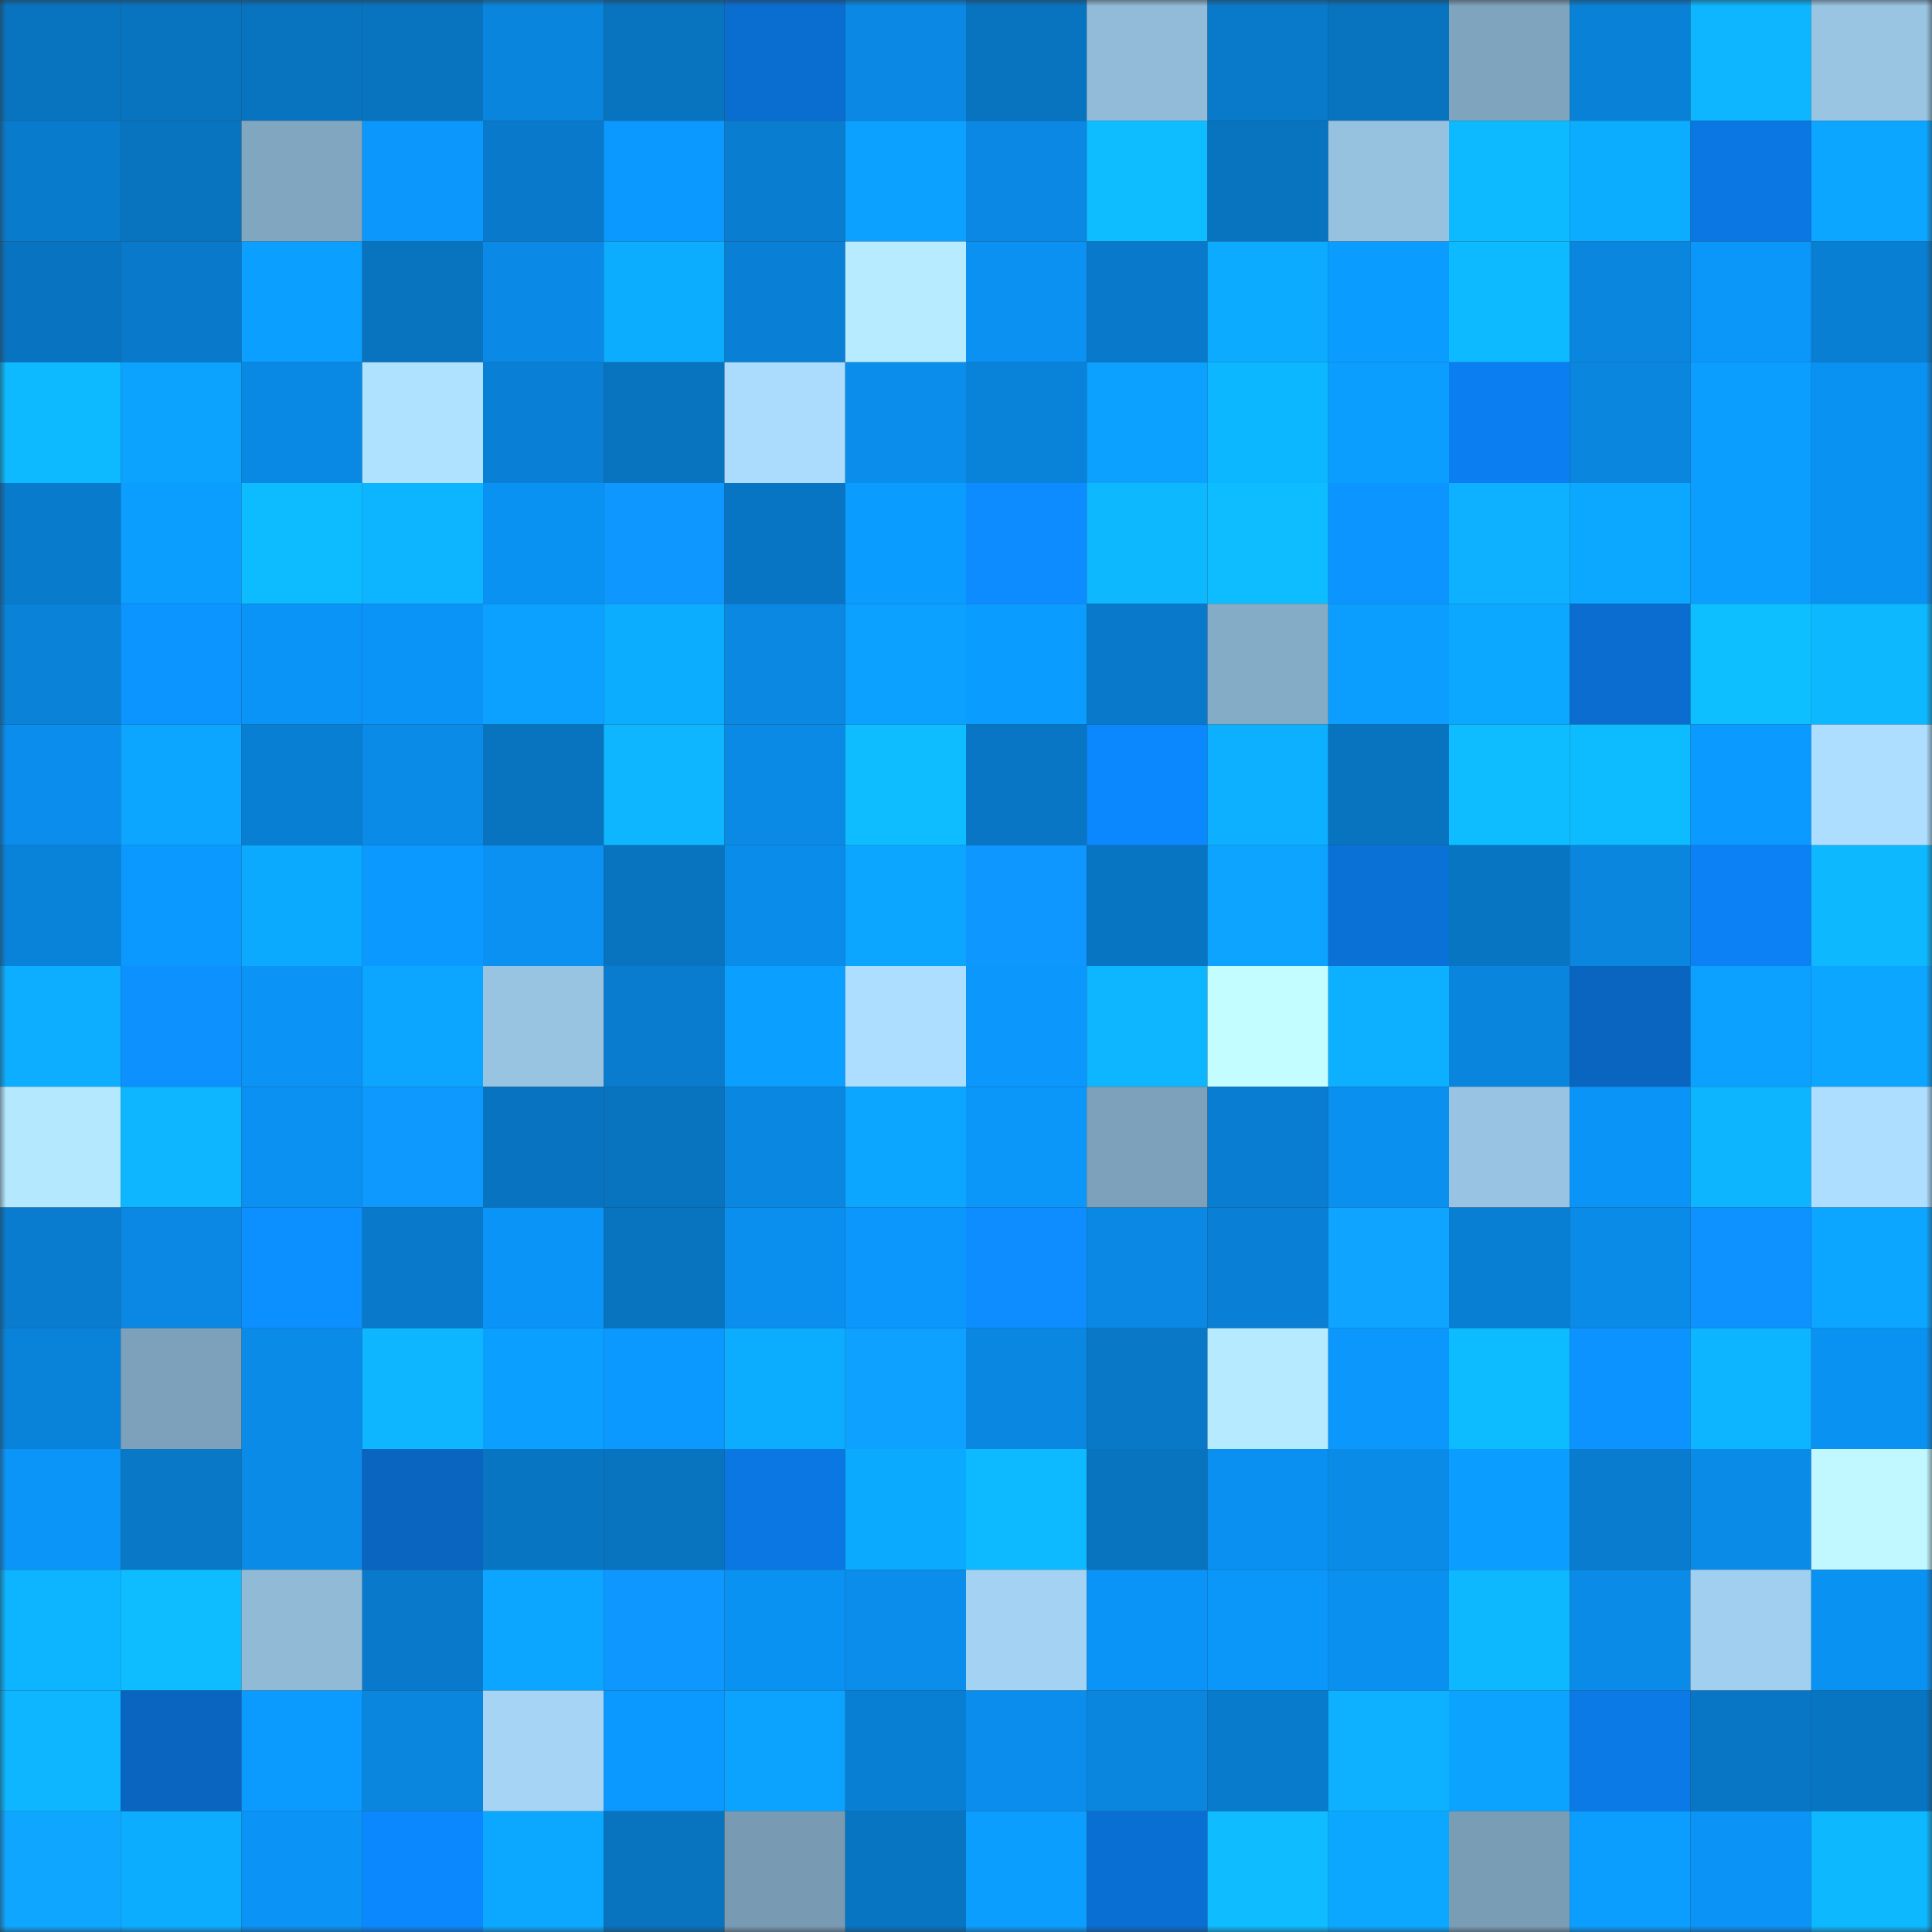 <svg viewBox="0 0 160 160" fill="none" role="img" xmlns="http://www.w3.org/2000/svg" width="240" height="240" name="ens%2Cbitedance.eth"><rect x="0" y="0" width="160" height="160" fill="#333333" stroke="none"/><mask id="1709316324" mask-type="alpha" maskUnits="userSpaceOnUse" x="0" y="0" width="160" height="160"><rect width="160" height="160" fill="#FFFFFF"></rect></mask><g mask="url(#1709316324)"><rect x="0" y="0" width="10" height="10" fill="#0873bf"></rect><rect x="10" y="0" width="10" height="10" fill="#0873bf"></rect><rect x="20" y="0" width="10" height="10" fill="#0873bf"></rect><rect x="30" y="0" width="10" height="10" fill="#0873bf"></rect><rect x="40" y="0" width="10" height="10" fill="#0a85dd"></rect><rect x="50" y="0" width="10" height="10" fill="#0873bf"></rect><rect x="60" y="0" width="10" height="10" fill="#0a6dd0"></rect><rect x="70" y="0" width="10" height="10" fill="#0a88e3"></rect><rect x="80" y="0" width="10" height="10" fill="#0873bf"></rect><rect x="90" y="0" width="10" height="10" fill="#91bbd8"></rect><rect x="100" y="0" width="10" height="10" fill="#0979ca"></rect><rect x="110" y="0" width="10" height="10" fill="#0873bf"></rect><rect x="120" y="0" width="10" height="10" fill="#7fa4bd"></rect><rect x="130" y="0" width="10" height="10" fill="#0981d7"></rect><rect x="140" y="0" width="10" height="10" fill="#0db6ff"></rect><rect x="150" y="0" width="10" height="10" fill="#99c5e3"></rect><rect x="0" y="10" width="10" height="10" fill="#097bcd"></rect><rect x="10" y="10" width="10" height="10" fill="#0873bf"></rect><rect x="20" y="10" width="10" height="10" fill="#81a6c0"></rect><rect x="30" y="10" width="10" height="10" fill="#0b97fb"></rect><rect x="40" y="10" width="10" height="10" fill="#097acb"></rect><rect x="50" y="10" width="10" height="10" fill="#0b99ff"></rect><rect x="60" y="10" width="10" height="10" fill="#097dd0"></rect><rect x="70" y="10" width="10" height="10" fill="#0ca0ff"></rect><rect x="80" y="10" width="10" height="10" fill="#0a88e3"></rect><rect x="90" y="10" width="10" height="10" fill="#0ebdff"></rect><rect x="100" y="10" width="10" height="10" fill="#0873bf"></rect><rect x="110" y="10" width="10" height="10" fill="#96c1df"></rect><rect x="120" y="10" width="10" height="10" fill="#0db9ff"></rect><rect x="130" y="10" width="10" height="10" fill="#0cacff"></rect><rect x="140" y="10" width="10" height="10" fill="#0b77e3"></rect><rect x="150" y="10" width="10" height="10" fill="#0ca5ff"></rect><rect x="0" y="20" width="10" height="10" fill="#0874c1"></rect><rect x="10" y="20" width="10" height="10" fill="#097acb"></rect><rect x="20" y="20" width="10" height="10" fill="#0b9fff"></rect><rect x="30" y="20" width="10" height="10" fill="#0873bf"></rect><rect x="40" y="20" width="10" height="10" fill="#0a8ae6"></rect><rect x="50" y="20" width="10" height="10" fill="#0cacff"></rect><rect x="60" y="20" width="10" height="10" fill="#0980d5"></rect><rect x="70" y="20" width="10" height="10" fill="#b7ebff"></rect><rect x="80" y="20" width="10" height="10" fill="#0a91f2"></rect><rect x="90" y="20" width="10" height="10" fill="#097acb"></rect><rect x="100" y="20" width="10" height="10" fill="#0cabff"></rect><rect x="110" y="20" width="10" height="10" fill="#0b9cff"></rect><rect x="120" y="20" width="10" height="10" fill="#0dbaff"></rect><rect x="130" y="20" width="10" height="10" fill="#0a86df"></rect><rect x="140" y="20" width="10" height="10" fill="#0b96f9"></rect><rect x="150" y="20" width="10" height="10" fill="#097fd3"></rect><rect x="0" y="30" width="10" height="10" fill="#0db9ff"></rect><rect x="10" y="30" width="10" height="10" fill="#0ca3ff"></rect><rect x="20" y="30" width="10" height="10" fill="#0a89e4"></rect><rect x="30" y="30" width="10" height="10" fill="#afe2ff"></rect><rect x="40" y="30" width="10" height="10" fill="#0980d5"></rect><rect x="50" y="30" width="10" height="10" fill="#0873bf"></rect><rect x="60" y="30" width="10" height="10" fill="#abdcfe"></rect><rect x="70" y="30" width="10" height="10" fill="#0a8deb"></rect><rect x="80" y="30" width="10" height="10" fill="#0983da"></rect><rect x="90" y="30" width="10" height="10" fill="#0ca0ff"></rect><rect x="100" y="30" width="10" height="10" fill="#0db7ff"></rect><rect x="110" y="30" width="10" height="10" fill="#0b9eff"></rect><rect x="120" y="30" width="10" height="10" fill="#0b7ff1"></rect><rect x="130" y="30" width="10" height="10" fill="#0a86df"></rect><rect x="140" y="30" width="10" height="10" fill="#0b9eff"></rect><rect x="150" y="30" width="10" height="10" fill="#0a92f3"></rect><rect x="0" y="40" width="10" height="10" fill="#097bcc"></rect><rect x="10" y="40" width="10" height="10" fill="#0b9eff"></rect><rect x="20" y="40" width="10" height="10" fill="#0dbcff"></rect><rect x="30" y="40" width="10" height="10" fill="#0db4ff"></rect><rect x="40" y="40" width="10" height="10" fill="#0a92f3"></rect><rect x="50" y="40" width="10" height="10" fill="#0e97ff"></rect><rect x="60" y="40" width="10" height="10" fill="#0875c4"></rect><rect x="70" y="40" width="10" height="10" fill="#0b9cff"></rect><rect x="80" y="40" width="10" height="10" fill="#0d8cff"></rect><rect x="90" y="40" width="10" height="10" fill="#0db8ff"></rect><rect x="100" y="40" width="10" height="10" fill="#0ebdff"></rect><rect x="110" y="40" width="10" height="10" fill="#0d95ff"></rect><rect x="120" y="40" width="10" height="10" fill="#0db1ff"></rect><rect x="130" y="40" width="10" height="10" fill="#0ca8ff"></rect><rect x="140" y="40" width="10" height="10" fill="#0b9eff"></rect><rect x="150" y="40" width="10" height="10" fill="#0a92f3"></rect><rect x="0" y="50" width="10" height="10" fill="#0982d8"></rect><rect x="10" y="50" width="10" height="10" fill="#0d95ff"></rect><rect x="20" y="50" width="10" height="10" fill="#0b94f7"></rect><rect x="30" y="50" width="10" height="10" fill="#0b94f7"></rect><rect x="40" y="50" width="10" height="10" fill="#0ca1ff"></rect><rect x="50" y="50" width="10" height="10" fill="#0cacff"></rect><rect x="60" y="50" width="10" height="10" fill="#0a88e2"></rect><rect x="70" y="50" width="10" height="10" fill="#0ca0ff"></rect><rect x="80" y="50" width="10" height="10" fill="#0b9cff"></rect><rect x="90" y="50" width="10" height="10" fill="#097acb"></rect><rect x="100" y="50" width="10" height="10" fill="#85acc7"></rect><rect x="110" y="50" width="10" height="10" fill="#0b9eff"></rect><rect x="120" y="50" width="10" height="10" fill="#0ca8ff"></rect><rect x="130" y="50" width="10" height="10" fill="#0a6dcf"></rect><rect x="140" y="50" width="10" height="10" fill="#0ebfff"></rect><rect x="150" y="50" width="10" height="10" fill="#0db8ff"></rect><rect x="0" y="60" width="10" height="10" fill="#0a8dec"></rect><rect x="10" y="60" width="10" height="10" fill="#0ca5ff"></rect><rect x="20" y="60" width="10" height="10" fill="#097fd4"></rect><rect x="30" y="60" width="10" height="10" fill="#0a8be7"></rect><rect x="40" y="60" width="10" height="10" fill="#0873bf"></rect><rect x="50" y="60" width="10" height="10" fill="#0db6ff"></rect><rect x="60" y="60" width="10" height="10" fill="#0a8ae5"></rect><rect x="70" y="60" width="10" height="10" fill="#0ebdff"></rect><rect x="80" y="60" width="10" height="10" fill="#0876c5"></rect><rect x="90" y="60" width="10" height="10" fill="#0c88ff"></rect><rect x="100" y="60" width="10" height="10" fill="#0dafff"></rect><rect x="110" y="60" width="10" height="10" fill="#0873bf"></rect><rect x="120" y="60" width="10" height="10" fill="#0ebdff"></rect><rect x="130" y="60" width="10" height="10" fill="#0dbbff"></rect><rect x="140" y="60" width="10" height="10" fill="#0b9aff"></rect><rect x="150" y="60" width="10" height="10" fill="#addeff"></rect><rect x="0" y="70" width="10" height="10" fill="#0983da"></rect><rect x="10" y="70" width="10" height="10" fill="#0b99ff"></rect><rect x="20" y="70" width="10" height="10" fill="#0caaff"></rect><rect x="30" y="70" width="10" height="10" fill="#0b99ff"></rect><rect x="40" y="70" width="10" height="10" fill="#0a91f2"></rect><rect x="50" y="70" width="10" height="10" fill="#0873bf"></rect><rect x="60" y="70" width="10" height="10" fill="#0a8dea"></rect><rect x="70" y="70" width="10" height="10" fill="#0ca5ff"></rect><rect x="80" y="70" width="10" height="10" fill="#0e98ff"></rect><rect x="90" y="70" width="10" height="10" fill="#0875c3"></rect><rect x="100" y="70" width="10" height="10" fill="#0ca4ff"></rect><rect x="110" y="70" width="10" height="10" fill="#0a71d7"></rect><rect x="120" y="70" width="10" height="10" fill="#0875c2"></rect><rect x="130" y="70" width="10" height="10" fill="#0a86df"></rect><rect x="140" y="70" width="10" height="10" fill="#0c81f5"></rect><rect x="150" y="70" width="10" height="10" fill="#0db8ff"></rect><rect x="0" y="80" width="10" height="10" fill="#0daeff"></rect><rect x="10" y="80" width="10" height="10" fill="#0d91ff"></rect><rect x="20" y="80" width="10" height="10" fill="#0b93f5"></rect><rect x="30" y="80" width="10" height="10" fill="#0ca5ff"></rect><rect x="40" y="80" width="10" height="10" fill="#98c4e2"></rect><rect x="50" y="80" width="10" height="10" fill="#097ccf"></rect><rect x="60" y="80" width="10" height="10" fill="#0ba0ff"></rect><rect x="70" y="80" width="10" height="10" fill="#addeff"></rect><rect x="80" y="80" width="10" height="10" fill="#0b97fc"></rect><rect x="90" y="80" width="10" height="10" fill="#0db6ff"></rect><rect x="100" y="80" width="10" height="10" fill="#c4fdff"></rect><rect x="110" y="80" width="10" height="10" fill="#0dafff"></rect><rect x="120" y="80" width="10" height="10" fill="#0a85de"></rect><rect x="130" y="80" width="10" height="10" fill="#0965bf"></rect><rect x="140" y="80" width="10" height="10" fill="#0ca1ff"></rect><rect x="150" y="80" width="10" height="10" fill="#0ca5ff"></rect><rect x="0" y="90" width="10" height="10" fill="#b4e8ff"></rect><rect x="10" y="90" width="10" height="10" fill="#0db6ff"></rect><rect x="20" y="90" width="10" height="10" fill="#0a91f2"></rect><rect x="30" y="90" width="10" height="10" fill="#0e99ff"></rect><rect x="40" y="90" width="10" height="10" fill="#0873c0"></rect><rect x="50" y="90" width="10" height="10" fill="#0873bf"></rect><rect x="60" y="90" width="10" height="10" fill="#0a87e1"></rect><rect x="70" y="90" width="10" height="10" fill="#0ca5ff"></rect><rect x="80" y="90" width="10" height="10" fill="#0b96fa"></rect><rect x="90" y="90" width="10" height="10" fill="#7da1ba"></rect><rect x="100" y="90" width="10" height="10" fill="#097dd1"></rect><rect x="110" y="90" width="10" height="10" fill="#0a90ef"></rect><rect x="120" y="90" width="10" height="10" fill="#98c3e2"></rect><rect x="130" y="90" width="10" height="10" fill="#0b94f7"></rect><rect x="140" y="90" width="10" height="10" fill="#0db5ff"></rect><rect x="150" y="90" width="10" height="10" fill="#addeff"></rect><rect x="0" y="100" width="10" height="10" fill="#097ccf"></rect><rect x="10" y="100" width="10" height="10" fill="#0a88e3"></rect><rect x="20" y="100" width="10" height="10" fill="#0d90ff"></rect><rect x="30" y="100" width="10" height="10" fill="#097acb"></rect><rect x="40" y="100" width="10" height="10" fill="#0b94f7"></rect><rect x="50" y="100" width="10" height="10" fill="#0873bf"></rect><rect x="60" y="100" width="10" height="10" fill="#0a8fef"></rect><rect x="70" y="100" width="10" height="10" fill="#0b97fb"></rect><rect x="80" y="100" width="10" height="10" fill="#0d8dff"></rect><rect x="90" y="100" width="10" height="10" fill="#0a88e3"></rect><rect x="100" y="100" width="10" height="10" fill="#0980d6"></rect><rect x="110" y="100" width="10" height="10" fill="#0fa4ff"></rect><rect x="120" y="100" width="10" height="10" fill="#097fd4"></rect><rect x="130" y="100" width="10" height="10" fill="#0a8be7"></rect><rect x="140" y="100" width="10" height="10" fill="#0d92ff"></rect><rect x="150" y="100" width="10" height="10" fill="#0ca5ff"></rect><rect x="0" y="110" width="10" height="10" fill="#0983da"></rect><rect x="10" y="110" width="10" height="10" fill="#7da1ba"></rect><rect x="20" y="110" width="10" height="10" fill="#0a8be8"></rect><rect x="30" y="110" width="10" height="10" fill="#0db6ff"></rect><rect x="40" y="110" width="10" height="10" fill="#0b9fff"></rect><rect x="50" y="110" width="10" height="10" fill="#0b99ff"></rect><rect x="60" y="110" width="10" height="10" fill="#0cadff"></rect><rect x="70" y="110" width="10" height="10" fill="#0ea1ff"></rect><rect x="80" y="110" width="10" height="10" fill="#0a87e1"></rect><rect x="90" y="110" width="10" height="10" fill="#0978c7"></rect><rect x="100" y="110" width="10" height="10" fill="#b6eaff"></rect><rect x="110" y="110" width="10" height="10" fill="#0b97fb"></rect><rect x="120" y="110" width="10" height="10" fill="#0dbbff"></rect><rect x="130" y="110" width="10" height="10" fill="#0d93ff"></rect><rect x="140" y="110" width="10" height="10" fill="#0db4ff"></rect><rect x="150" y="110" width="10" height="10" fill="#0a92f3"></rect><rect x="0" y="120" width="10" height="10" fill="#0b95f8"></rect><rect x="10" y="120" width="10" height="10" fill="#0978c7"></rect><rect x="20" y="120" width="10" height="10" fill="#0a8be7"></rect><rect x="30" y="120" width="10" height="10" fill="#0965bf"></rect><rect x="40" y="120" width="10" height="10" fill="#0875c3"></rect><rect x="50" y="120" width="10" height="10" fill="#0873bf"></rect><rect x="60" y="120" width="10" height="10" fill="#0b77e2"></rect><rect x="70" y="120" width="10" height="10" fill="#0caaff"></rect><rect x="80" y="120" width="10" height="10" fill="#0dbaff"></rect><rect x="90" y="120" width="10" height="10" fill="#0873bf"></rect><rect x="100" y="120" width="10" height="10" fill="#0a90f0"></rect><rect x="110" y="120" width="10" height="10" fill="#0a8be7"></rect><rect x="120" y="120" width="10" height="10" fill="#0b9dff"></rect><rect x="130" y="120" width="10" height="10" fill="#097ccf"></rect><rect x="140" y="120" width="10" height="10" fill="#0a8be8"></rect><rect x="150" y="120" width="10" height="10" fill="#c1f8ff"></rect><rect x="0" y="130" width="10" height="10" fill="#0db4ff"></rect><rect x="10" y="130" width="10" height="10" fill="#0ebdff"></rect><rect x="20" y="130" width="10" height="10" fill="#90bad6"></rect><rect x="30" y="130" width="10" height="10" fill="#097acb"></rect><rect x="40" y="130" width="10" height="10" fill="#0ca5ff"></rect><rect x="50" y="130" width="10" height="10" fill="#0e97ff"></rect><rect x="60" y="130" width="10" height="10" fill="#0a92f3"></rect><rect x="70" y="130" width="10" height="10" fill="#0a8deb"></rect><rect x="80" y="130" width="10" height="10" fill="#a3d2f2"></rect><rect x="90" y="130" width="10" height="10" fill="#0b94f7"></rect><rect x="100" y="130" width="10" height="10" fill="#0b96fa"></rect><rect x="110" y="130" width="10" height="10" fill="#0a90ef"></rect><rect x="120" y="130" width="10" height="10" fill="#0db8ff"></rect><rect x="130" y="130" width="10" height="10" fill="#0a8be7"></rect><rect x="140" y="130" width="10" height="10" fill="#a1cff0"></rect><rect x="150" y="130" width="10" height="10" fill="#0a92f3"></rect><rect x="0" y="140" width="10" height="10" fill="#0db6ff"></rect><rect x="10" y="140" width="10" height="10" fill="#0965bf"></rect><rect x="20" y="140" width="10" height="10" fill="#0b9bff"></rect><rect x="30" y="140" width="10" height="10" fill="#0a86df"></rect><rect x="40" y="140" width="10" height="10" fill="#a5d4f5"></rect><rect x="50" y="140" width="10" height="10" fill="#0b99ff"></rect><rect x="60" y="140" width="10" height="10" fill="#0ca3ff"></rect><rect x="70" y="140" width="10" height="10" fill="#097fd3"></rect><rect x="80" y="140" width="10" height="10" fill="#0a8dec"></rect><rect x="90" y="140" width="10" height="10" fill="#0a86df"></rect><rect x="100" y="140" width="10" height="10" fill="#097bcc"></rect><rect x="110" y="140" width="10" height="10" fill="#0db1ff"></rect><rect x="120" y="140" width="10" height="10" fill="#0ca3ff"></rect><rect x="130" y="140" width="10" height="10" fill="#0b7ae7"></rect><rect x="140" y="140" width="10" height="10" fill="#0876c5"></rect><rect x="150" y="140" width="10" height="10" fill="#0875c3"></rect><rect x="0" y="150" width="10" height="10" fill="#0fa6ff"></rect><rect x="10" y="150" width="10" height="10" fill="#0cacff"></rect><rect x="20" y="150" width="10" height="10" fill="#0b93f5"></rect><rect x="30" y="150" width="10" height="10" fill="#0c88ff"></rect><rect x="40" y="150" width="10" height="10" fill="#0ca8ff"></rect><rect x="50" y="150" width="10" height="10" fill="#0873bf"></rect><rect x="60" y="150" width="10" height="10" fill="#789bb3"></rect><rect x="70" y="150" width="10" height="10" fill="#0875c3"></rect><rect x="80" y="150" width="10" height="10" fill="#0b9eff"></rect><rect x="90" y="150" width="10" height="10" fill="#0a6fd3"></rect><rect x="100" y="150" width="10" height="10" fill="#0ebcff"></rect><rect x="110" y="150" width="10" height="10" fill="#0ca8ff"></rect><rect x="120" y="150" width="10" height="10" fill="#7a9db6"></rect><rect x="130" y="150" width="10" height="10" fill="#0b9eff"></rect><rect x="140" y="150" width="10" height="10" fill="#0b93f6"></rect><rect x="150" y="150" width="10" height="10" fill="#0db8ff"></rect></g></svg>
